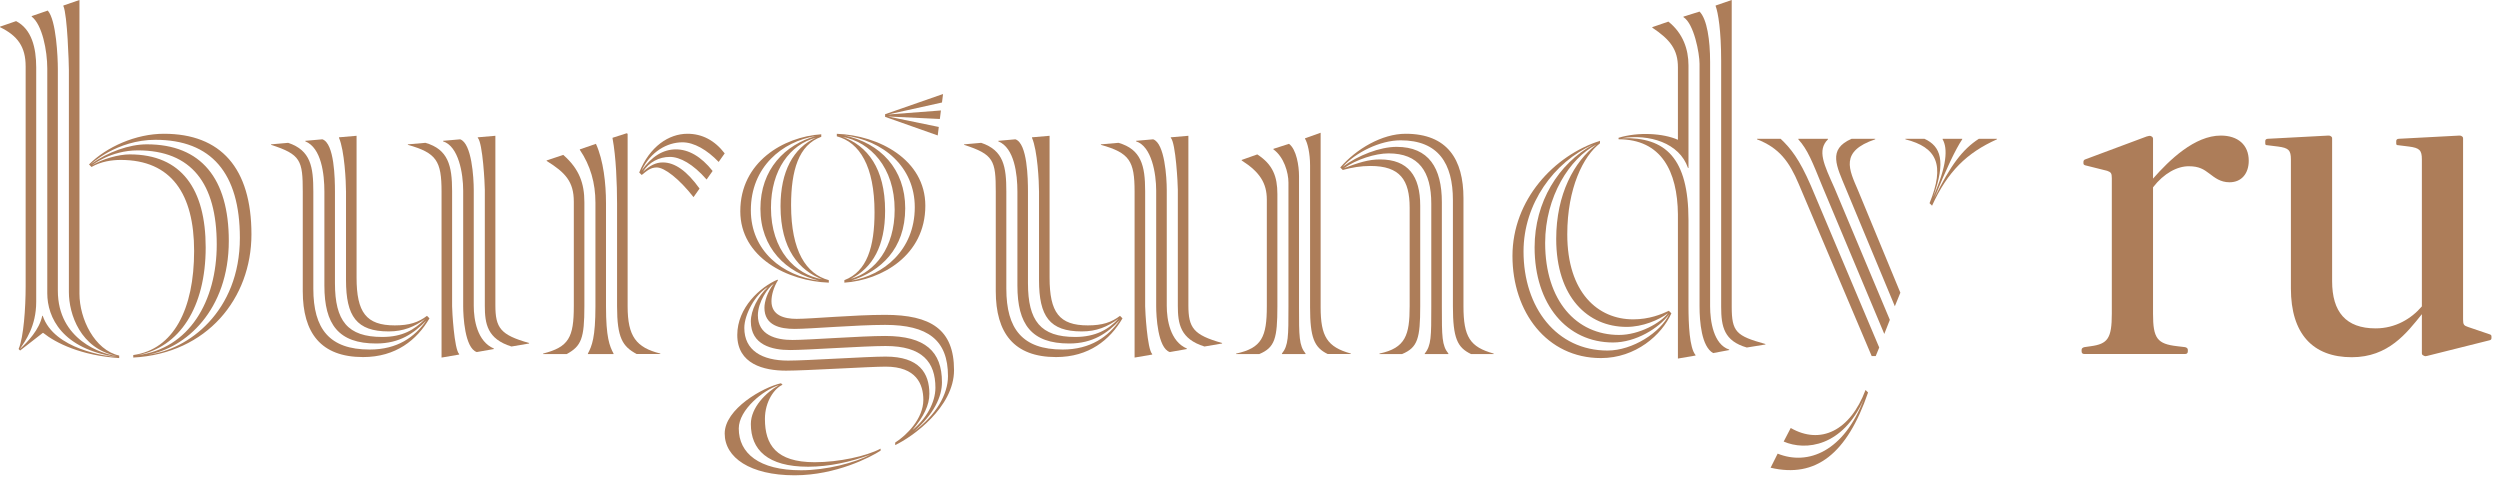 <?xml version="1.0" encoding="UTF-8"?> <svg xmlns="http://www.w3.org/2000/svg" width="263" height="51" viewBox="0 0 263 51" fill="none"> <path d="M219.273 37.241C219.08 37.241 218.984 37.145 218.984 36.953V36.807C218.984 36.663 219.08 36.567 219.273 36.519L219.946 36.422C221.73 36.182 222.163 35.603 222.163 33.002V18.742C222.163 18.212 222.067 18.115 221.68 17.971L219.369 17.393C219.224 17.344 219.177 17.296 219.177 17.152V17.055C219.177 16.912 219.224 16.815 219.369 16.767L225.824 14.359C226.017 14.31 226.162 14.262 226.258 14.31L226.354 14.359C226.45 14.406 226.499 14.502 226.499 14.599V18.789C228.233 16.815 230.883 14.262 233.629 14.262C235.411 14.262 236.568 15.225 236.568 16.912C236.568 18.212 235.845 19.175 234.545 19.175C233.581 19.175 233.002 18.694 232.424 18.26C231.847 17.826 231.365 17.489 230.257 17.489C229.052 17.489 227.654 18.212 226.499 19.705V33.002C226.499 35.603 226.931 36.182 229.052 36.422L229.871 36.519C230.063 36.567 230.16 36.663 230.16 36.807V36.953C230.16 37.145 230.063 37.241 229.871 37.241H219.273Z" fill="#AD7D59"></path> <path d="M254.781 16.767C254.781 15.804 254.54 15.564 253.431 15.417L252.275 15.274C252.131 15.274 252.083 15.225 252.083 15.08V14.84C252.083 14.696 252.18 14.599 252.372 14.599L258.731 14.262C258.876 14.262 258.971 14.311 259.02 14.358L259.068 14.406C259.116 14.454 259.116 14.502 259.116 14.599V33.629C259.116 34.158 259.213 34.255 259.646 34.4L261.91 35.169C262.055 35.219 262.102 35.266 262.102 35.411V35.555C262.102 35.7 262.055 35.748 261.91 35.795L255.359 37.435C255.215 37.483 255.117 37.483 255.023 37.435L254.925 37.387C254.829 37.337 254.781 37.29 254.781 37.145V33.051C253.191 35.026 251.264 37.58 247.411 37.58C243.316 37.58 241.003 35.122 241.003 30.352V16.767C241.003 15.804 240.762 15.564 239.655 15.417L238.497 15.274C238.353 15.274 238.305 15.225 238.305 15.08V14.84C238.305 14.696 238.401 14.599 238.594 14.599L244.953 14.262C245.098 14.262 245.193 14.311 245.243 14.358L245.29 14.406C245.339 14.454 245.339 14.502 245.339 14.599V29.582C245.339 32.81 246.783 34.545 249.916 34.545C251.988 34.545 253.673 33.532 254.781 32.231V16.767Z" fill="#AD7D59"></path> <path d="M87.19 29.735V29.471C84.809 28.836 83.222 26.402 83.222 21.588C83.222 17.937 84.015 15.238 86.397 14.392V14.127C82.428 14.392 77.879 17.037 77.879 22.221C77.879 27.089 82.852 29.576 87.19 29.735ZM82.111 21.694C82.111 26.211 84.084 28.464 86.485 29.377C83.681 28.874 81.106 26.352 81.106 21.852C81.106 17.855 83.127 15.204 85.833 14.488C83.462 15.553 82.111 18.03 82.111 21.694ZM85.816 14.313C82.616 15.217 79.995 17.779 79.995 21.958C79.995 26.072 82.676 28.683 86.179 29.521C82.306 29.017 78.989 26.391 78.989 22.116C78.989 17.56 82.293 14.889 85.816 14.313Z" fill="#AD7D59"></path> <path d="M80.47 44.075C80.47 42.222 81.475 40.848 82.323 40.478L82.163 40.318C80.259 40.742 76.238 43.016 76.238 45.609C76.238 48.144 78.924 49.993 83.561 50.001H83.621C87.946 49.993 91.583 48.094 92.64 47.408V47.196C91.157 47.99 88.248 48.625 85.708 48.625C81.635 48.625 80.47 46.773 80.47 44.075ZM84.279 49.472C79.835 49.472 77.719 47.673 77.719 45.08C77.719 43.098 80.315 41.018 81.95 40.512C80.603 41.268 78.989 42.857 78.989 44.605C78.989 47.302 80.735 49.1 85.02 49.1C87.221 49.1 89.531 48.59 91.594 47.815C89.959 48.678 86.932 49.472 84.279 49.472Z" fill="#AD7D59"></path> <path d="M92.001 22.329C92.001 25.979 91.208 28.571 88.827 29.471V29.736C92.743 29.471 97.345 26.879 97.345 21.642C97.345 16.774 92.425 14.234 88.033 14.076V14.34C90.415 14.975 92.001 17.462 92.001 22.329ZM96.234 21.799C96.234 26.363 92.876 28.978 89.568 29.514C92.63 28.534 95.229 26.197 95.229 21.905C95.229 17.827 92.646 15.026 88.757 14.233C92.983 14.765 96.234 17.594 96.234 21.799ZM94.118 22.065C94.118 26.035 92.069 28.616 89.496 29.338C91.809 28.172 93.113 25.873 93.113 22.171C93.113 17.689 91.223 15.33 88.651 14.398C91.534 14.947 94.118 17.584 94.118 22.065Z" fill="#AD7D59"></path> <path d="M125.018 32.115V14.285L123.166 14.445V14.497C123.695 15.026 123.908 19.417 123.908 19.946V32.167C123.908 34.073 124.171 35.66 126.71 36.453L128.563 36.136V36.083C125.547 35.236 125.018 34.495 125.018 32.115Z" fill="#AD7D59"></path> <path d="M120.47 20.105C120.47 17.407 120.046 15.713 117.666 15.025L115.814 15.185V15.237C118.83 16.084 119.359 16.93 119.359 20.157V37.617L121.211 37.3V37.247C120.682 36.718 120.47 32.644 120.47 32.22V20.105Z" fill="#AD7D59"></path> <path d="M122.743 32.169V20C122.743 18.677 122.531 15.08 121.314 14.656L119.516 14.814V14.868C121.154 15.397 121.631 18.255 121.631 20.053V32.222C121.631 33.227 121.79 36.613 123.061 37.036L124.859 36.718V36.666C123.112 35.925 122.743 33.649 122.743 32.169Z" fill="#AD7D59"></path> <path d="M136.657 18.516C136.657 17.459 136.393 15.712 135.6 15.131L133.959 15.659V15.712C135.07 16.506 135.545 18.146 135.545 19.203V32.272C135.545 35.393 135.545 36.346 134.858 37.192V37.245H137.344V37.192C136.656 36.346 136.657 35.393 136.657 32.272V18.516Z" fill="#AD7D59"></path> <path d="M138.931 32.324V13.965L137.291 14.548V14.6C137.557 15.023 137.82 16.134 137.82 17.404V32.324C137.82 35.499 138.244 36.556 139.673 37.243H142.105V37.191C139.619 36.504 138.931 35.393 138.931 32.324Z" fill="#AD7D59"></path> <path d="M132.265 16.244L130.624 16.826V16.88C132.529 18.096 133.27 19.259 133.27 21.006V32.221C133.27 35.449 132.74 36.614 130.043 37.195V37.247H132.477C134.117 36.56 134.381 35.608 134.381 32.221V20.424C134.381 18.572 133.905 17.302 132.265 16.244Z" fill="#AD7D59"></path> <path d="M153.957 32.219V20.846C153.957 16.772 152.264 14.072 147.873 14.072C145.387 14.072 142.687 15.661 140.994 17.617L141.26 17.883C142.211 17.617 143.164 17.459 144.169 17.459C147.291 17.459 148.296 18.94 148.296 21.851V32.219C148.296 35.235 147.873 36.612 145.123 37.193V37.245H147.502C149.143 36.558 149.407 35.606 149.407 32.219V21.639C149.407 18.516 148.138 16.772 145.175 16.772C143.956 16.772 142.916 17.113 141.391 17.689C142.696 16.765 144.69 16.136 146.074 16.136C149.249 16.136 150.571 18.04 150.571 21.427V32.273C150.571 35.395 150.571 36.346 149.882 37.193V37.245H152.37V37.193C151.683 36.346 151.683 35.395 151.683 32.273V21.268C151.683 17.671 150.306 15.449 146.921 15.449C145.178 15.449 142.863 16.341 141.253 17.546C142.624 16.032 145.187 14.761 147.343 14.761C151.311 14.761 152.846 17.194 152.846 21.056V32.219C152.846 35.606 153.322 36.558 154.75 37.245H157.132V37.193C154.644 36.506 153.957 35.447 153.957 32.219Z" fill="#AD7D59"></path> <path d="M187.325 14.604H184.838V14.657C187.166 15.556 188.224 16.985 189.23 19.365L196.901 37.459H197.325L197.694 36.559L190.499 19.523C189.282 16.719 188.383 15.608 187.325 14.604Z" fill="#AD7D59"></path> <path d="M192.303 14.655V14.602H189.182V14.655C190.186 15.766 190.662 17.035 191.721 19.629L198.227 35.131L198.811 33.648L192.99 19.787C191.879 17.301 191.138 15.818 192.303 14.655Z" fill="#AD7D59"></path> <path d="M197.273 14.655V14.602H194.785C192.247 15.713 193.198 17.459 194.204 19.893L199.337 32.22L199.918 30.792L195.474 20.05C194.521 17.829 193.516 15.924 197.273 14.655Z" fill="#AD7D59"></path> <path d="M208.172 14.604C206.47 15.707 205.216 17.338 203.487 20.858C204.763 17.739 205.691 15.759 206.425 14.657V14.604H204.363V14.657C204.913 15.62 204.83 17.42 203.371 20.716C204.733 16.942 204.167 15.388 202.458 14.604H200.447V14.657C203.782 15.502 204.627 17.355 202.987 21.375L203.252 21.639C204.891 18.042 206.903 16.084 210.076 14.657V14.604H208.172Z" fill="#AD7D59"></path> <path d="M188.385 45.024L187.643 46.452C189.939 47.45 193.857 47.003 196.071 41.983C193.992 47.474 190.217 49.013 187.009 47.722L186.268 49.204C191.016 50.324 194.309 47.744 196.521 41.291L196.253 41.027C194.638 45.328 191.511 46.819 188.385 45.024Z" fill="#AD7D59"></path> <path d="M98.761 13.356L93.401 12.254L98.873 12.517L98.985 11.621L93.401 12.047L99.097 10.784L99.209 9.889L93.113 12.014V12.293L98.649 14.249L98.761 13.356Z" fill="#AD7D59"></path> <path d="M175.565 32.696C174.772 33.066 173.502 33.596 171.808 33.596C168.105 33.596 164.877 30.792 164.877 24.654C164.877 19.788 166.571 16.401 168.317 15.079V14.815C163.502 16.349 159.111 21.005 159.111 26.93C159.111 32.803 162.709 37.67 168.424 37.67C172.072 37.67 174.824 35.236 175.829 32.962L175.565 32.696ZM163.713 25.131C163.713 31.268 167.046 34.389 171.121 34.389C172.803 34.389 174.467 33.685 175.472 32.949C174.694 33.983 172.433 35.236 170.328 35.236C165.83 35.236 162.55 31.639 162.55 25.555C162.55 20.686 165.146 16.632 167.941 15.211C165.612 16.978 163.713 20.426 163.713 25.131ZM169.111 36.877C163.767 36.877 160.275 32.379 160.275 26.454C160.275 21.417 163.488 17.042 167.598 15.204C163.952 17.233 161.44 21.221 161.44 26.03C161.44 32.009 164.824 36.029 169.692 36.029C172.075 36.029 174.515 34.538 175.6 33.059C174.69 34.96 171.764 36.877 169.111 36.877Z" fill="#AD7D59"></path> <path d="M182.177 32.273V0L180.484 0.582V0.634C180.748 1.323 181.066 3.227 181.066 6.402V32.273C181.066 34.389 181.384 35.87 183.764 36.559L185.722 36.241V36.188C182.652 35.342 182.177 34.918 182.177 32.273Z" fill="#AD7D59"></path> <path d="M179.903 32.222V6.51C179.903 4.234 179.585 2.014 178.792 1.219L177.098 1.748V1.802C178.209 2.489 178.792 5.611 178.792 6.722V32.222C178.792 33.863 179.003 36.455 180.221 37.144L181.913 36.826V36.773C180.272 36.245 179.903 33.809 179.903 32.222Z" fill="#AD7D59"></path> <path d="M177.628 23.15C177.628 16.635 175.224 14.401 170.643 14.536C173.484 14.08 176.674 15.017 177.576 17.671H177.628V6.876C177.628 5.183 177.047 3.491 175.513 2.273L173.82 2.855V2.907C175.724 4.178 176.517 5.235 176.517 7.087V14.706C174.983 14.019 172.337 13.859 170.273 14.495V14.653C174.771 14.653 176.466 18.012 176.517 22.537V37.72L178.369 37.404V37.35C177.734 36.609 177.628 34.123 177.628 32.165V23.15Z" fill="#AD7D59"></path> <path d="M93.115 33.121C89.836 33.121 85.338 33.544 83.804 33.544C82.48 33.544 81.158 33.173 81.158 31.692C81.158 31.057 81.369 30.263 81.846 29.47L81.793 29.418C79.995 30.187 77.561 32.348 77.561 35.237C77.561 38.306 80.365 38.993 82.692 38.993C84.756 38.993 91.528 38.57 93.169 38.57C96.396 38.57 97.135 40.422 97.135 42.062C97.135 44.073 95.337 45.819 94.173 46.559V46.824C95.972 45.977 100.364 42.856 100.364 38.94C100.364 34.655 97.929 33.121 93.115 33.121ZM97.77 41.428C97.77 39.257 96.712 37.513 93.169 37.513C91.157 37.513 84.914 37.935 82.904 37.935C80.179 37.935 78.302 36.877 78.302 34.496C78.302 33.083 79.458 30.945 80.773 30.201C79.729 31.169 78.988 32.657 78.988 33.808C78.988 36.294 81.212 36.824 83.116 36.824C84.968 36.824 90.839 36.4 93.169 36.4C97.031 36.4 98.406 38.094 98.406 40.792C98.406 42.359 97.414 44.087 95.985 45.246C97.199 43.81 97.77 42.607 97.77 41.428ZM96.146 45.391C98.301 43.506 99.094 41.706 99.094 40.21C99.094 36.983 97.347 35.343 93.115 35.343C90.575 35.343 85.072 35.766 83.379 35.766C81.602 35.766 79.729 35.237 79.729 33.173C79.729 31.768 80.801 30.214 81.396 29.859C80.733 30.7 80.418 31.718 80.418 32.379C80.418 34.232 82.057 34.601 83.592 34.601C85.232 34.601 90.1 34.178 93.115 34.178C97.612 34.178 99.728 35.766 99.728 39.575C99.728 41.487 98.461 43.676 96.146 45.391Z" fill="#AD7D59"></path> <path d="M117.823 33.226C116.923 33.914 115.971 34.231 114.437 34.231C111.421 34.231 110.416 32.856 110.416 29.206V14.285L108.565 14.445V14.497C109.146 15.82 109.305 19.101 109.305 20.158V29.47C109.305 33.278 110.416 34.866 113.803 34.866C115.332 34.866 116.495 34.396 117.659 33.528C116.644 34.649 115.244 35.448 113.114 35.448C109.464 35.448 108.142 33.755 108.142 29.787V20.158C108.142 18.835 108.088 15.078 106.819 14.655L105.019 14.815V14.867C106.713 15.555 107.031 18.306 107.031 20.158V30.051C107.031 34.125 108.512 36.136 112.479 36.136C114.982 36.136 116.509 35.039 117.811 33.661C116.611 35.409 114.724 36.771 111.792 36.771C107.558 36.771 105.866 34.601 105.866 30.369V20.158C105.866 17.566 105.602 15.82 103.22 15.026L101.422 15.185V15.238C104.543 16.243 104.755 16.879 104.755 20.158V30.634C104.755 35.025 106.659 37.564 111.103 37.564C114.544 37.564 116.766 35.765 118.087 33.49L117.823 33.226Z" fill="#AD7D59"></path> <path d="M17.246 14.072C14.283 14.072 11.215 15.449 9.363 17.299L9.627 17.565C10.633 16.982 11.797 16.824 12.696 16.824C18.04 16.824 20.421 20.421 20.421 26.399C20.421 32.537 18.252 36.77 14.019 37.351V37.615C21.796 37.191 26.452 31.372 26.452 24.653C26.452 17.671 23.225 14.072 17.246 14.072ZM21.638 26.029C21.638 19.893 19.098 16.242 13.648 16.242C12.47 16.242 10.782 16.716 9.654 17.402C9.654 17.402 11.634 15.819 14.495 15.819C20.156 15.819 22.801 19.309 22.801 25.712C22.801 31.677 19.916 36.697 14.423 37.373C18.903 36.565 21.638 32.305 21.638 26.029ZM15.544 37.31C19.492 36.648 24.07 32.653 24.07 25.342C24.07 18.782 21.161 15.183 15.448 15.183C13.601 15.183 11.353 15.976 9.547 17.282C9.547 17.282 12.283 14.707 16.347 14.707C22.22 14.707 25.235 18.199 25.235 25.024C25.235 32.798 19.758 36.826 15.544 37.31Z" fill="#AD7D59"></path> <path d="M8.359 30.898V0L6.666 0.582V0.635C7.09 1.535 7.247 6.772 7.247 7.355V30.738C7.247 33.014 8.439 36.714 12.333 37.454C10.739 37.274 6.085 35.76 6.085 30.58V7.249C6.085 6.085 5.925 2.116 5.025 1.111L3.333 1.694V1.746C4.444 2.592 4.973 5.343 4.973 7.195V30.844C4.973 33.389 6.52 36.721 12.333 37.567C11.252 37.488 5.692 36.769 4.496 33.225H4.444C4.128 34.699 2.939 35.935 2.095 36.721C2.666 35.843 3.809 34.344 3.809 31.745V7.089C3.809 5.027 3.333 3.069 1.693 2.222L0 2.805V2.857C1.852 3.756 2.698 4.921 2.698 6.984V30.157C2.698 32.379 2.486 35.501 1.957 36.717L2.116 36.876L4.496 35.025H4.55C5.873 36.083 8.518 37.406 12.539 37.67V37.406C9.947 36.823 8.359 33.543 8.359 30.898Z" fill="#AD7D59"></path> <path d="M47.562 20.105C47.562 17.407 47.138 15.713 44.758 15.025L42.906 15.185V15.237C45.922 16.084 46.451 16.93 46.451 20.157V37.617L48.303 37.3V37.247C47.774 36.718 47.562 32.644 47.562 32.22V20.105Z" fill="#AD7D59"></path> <path d="M44.919 33.226C44.019 33.914 43.067 34.231 41.533 34.231C38.517 34.231 37.511 32.856 37.511 29.206V14.285L35.661 14.445V14.497C36.242 15.82 36.4 19.101 36.4 20.158V29.47C36.4 33.278 37.511 34.866 40.898 34.866C42.44 34.866 43.606 34.371 44.701 33.571C43.606 34.686 42.355 35.448 40.211 35.448C36.56 35.448 35.237 33.755 35.237 29.787V20.158C35.237 18.835 35.184 15.078 33.914 14.655L32.116 14.815V14.867C33.809 15.555 34.126 18.306 34.126 20.158V30.051C34.126 34.125 35.607 36.136 39.575 36.136C42.084 36.136 43.542 35.05 44.847 33.728C43.614 35.461 41.82 36.771 38.888 36.771C34.654 36.771 32.962 34.601 32.962 30.369V20.158C32.962 17.566 32.698 15.82 30.316 15.026L28.518 15.185V15.238C31.639 16.243 31.851 16.879 31.851 20.158V30.634C31.851 35.025 33.755 37.564 38.199 37.564C41.639 37.564 43.861 35.765 45.183 33.49L44.919 33.226Z" fill="#AD7D59"></path> <path d="M49.839 32.169V20C49.839 18.677 49.627 15.08 48.41 14.656L46.611 14.814V14.868C48.25 15.397 48.727 18.255 48.727 20.053V32.222C48.727 33.227 48.886 36.613 50.156 37.036L51.955 36.718V36.666C50.208 35.925 49.839 33.649 49.839 32.169Z" fill="#AD7D59"></path> <path d="M52.114 32.115V14.285L50.262 14.445V14.497C50.791 15.026 51.003 19.417 51.003 19.946V32.167C51.003 34.073 51.267 35.66 53.806 36.453L55.659 36.136V36.083C52.643 35.236 52.114 34.495 52.114 32.115Z" fill="#AD7D59"></path> <path d="M63.751 21.373C63.751 19.311 63.486 16.876 62.693 15.131L61 15.713V15.764C62.111 17.405 62.64 19.257 62.64 21.321V32.219C62.64 35.499 62.27 36.4 61.847 37.193V37.245H64.545V37.193C64.121 36.4 63.751 35.499 63.751 32.219V21.373Z" fill="#AD7D59"></path> <path d="M59.255 16.295L57.508 16.877V16.93C59.466 18.147 60.365 19.099 60.365 21.216V32.22C60.365 35.499 59.836 36.505 57.139 37.193V37.246H59.624C61.159 36.4 61.477 35.606 61.477 32.22V21.268C61.477 19.31 60.947 17.776 59.255 16.295Z" fill="#AD7D59"></path> <path d="M66.026 32.219V14.072L65.92 14.02L64.439 14.495V14.549C64.809 16.505 64.915 19.363 64.915 21.427V32.219C64.915 35.552 65.497 36.451 66.978 37.244H69.465V37.193C66.925 36.557 66.026 35.394 66.026 32.219Z" fill="#AD7D59"></path> <path d="M71.794 14.971C73.011 14.971 74.386 15.765 75.603 17.035L76.238 16.136C75.181 14.76 73.858 14.072 72.323 14.072C70.365 14.072 68.355 15.395 67.244 18.146L67.509 18.41C68.091 17.934 68.461 17.617 69.096 17.617C69.89 17.617 71.424 18.78 72.959 20.738L73.593 19.839C72.269 17.987 71 17.088 69.73 17.088C68.969 17.088 68.349 17.429 67.633 18.079C68.278 17.043 69.349 16.506 70.472 16.506C71.53 16.506 72.905 17.247 74.334 18.886L74.969 17.987C73.752 16.452 72.43 15.713 71.106 15.713C69.761 15.713 68.565 16.451 67.498 17.936C68.449 15.944 70.183 14.971 71.794 14.971Z" fill="#AD7D59"></path> </svg> 
